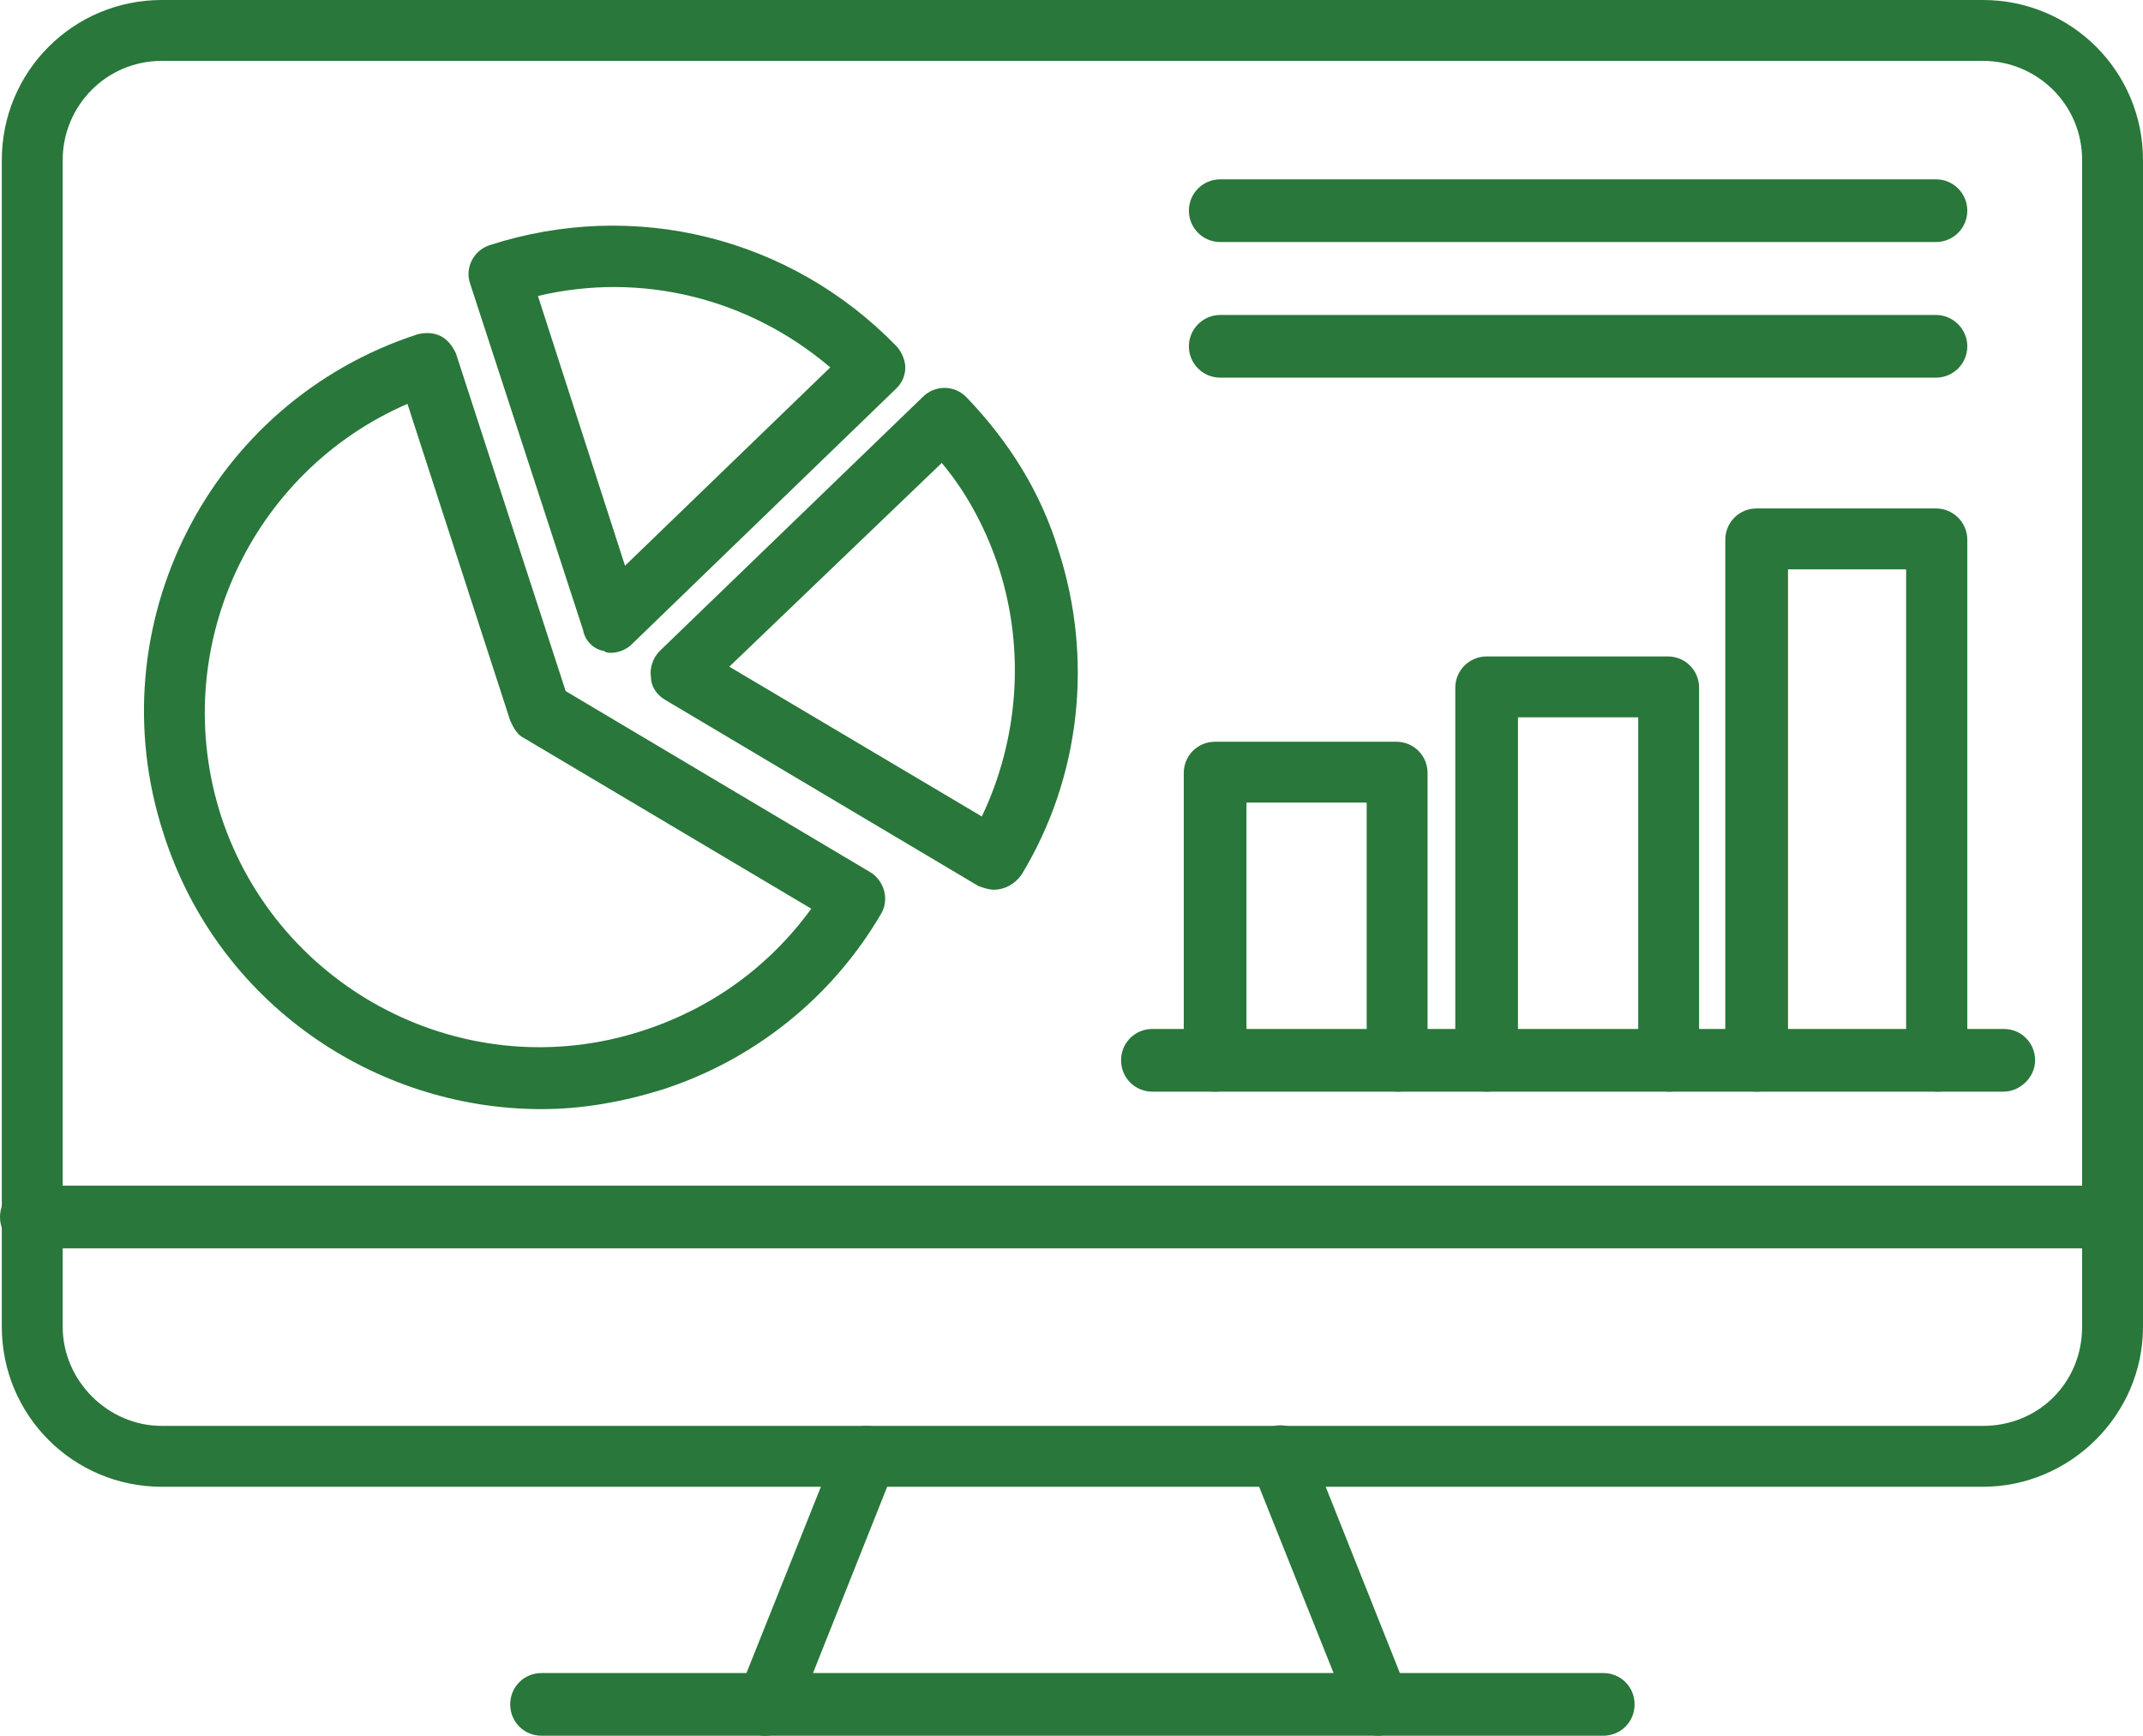 <?xml version="1.0" encoding="UTF-8" standalone="no"?><svg xmlns="http://www.w3.org/2000/svg" xmlns:xlink="http://www.w3.org/1999/xlink" clip-rule="evenodd" fill="#29773a" fill-rule="evenodd" height="5759" image-rendering="optimizeQuality" preserveAspectRatio="xMidYMid meet" shape-rendering="geometricPrecision" text-rendering="geometricPrecision" version="1" viewBox="0.0 676.0 7111.0 5759.0" width="7111" zoomAndPan="magnify"><g><g><g><g id="change1_3"><path d="M6580 5609l-6043 0c-294,0 -531,-237 -531,-531l0 -3871c0,-294 237,-531 531,-531l6043 0c294,0 531,237 531,531l0 3871c0,294 -243,531 -531,531zm-6043 -4731c-185,0 -329,150 -329,329l0 3871c0,179 150,329 329,329l6043 0c185,0 329,-144 329,-329l0 -3871c0,-185 -150,-329 -329,-329l-6043 0z"/></g><g id="change1_7"><path d="M4575 6435c-40,0 -81,-23 -92,-63l-330 -826c-23,-52 6,-110 58,-133 52,-23 110,6 133,58l329 826c23,52 -5,109 -57,132 -12,0 -29,6 -41,6zm-2033 0c-12,0 -23,0 -35,-6 -52,-23 -75,-80 -58,-132l330 -826c23,-52 80,-76 132,-58 52,23 76,81 58,133l-329 826c-23,34 -64,63 -98,63z"/></g><g id="change1_13"><path d="M7007 4818l-6903 0c-58,0 -104,-46 -104,-104 0,-58 46,-104 104,-104l6903 0c58,0 104,46 104,104 0,58 -46,104 -104,104z"/></g><g id="change1_11"><path d="M5320 6435l-3523 0c-58,0 -104,-46 -104,-104 0,-58 46,-104 104,-104l3523 0c58,0 104,46 104,104 0,58 -46,104 -104,104z"/></g><g><g id="change1_4"><path d="M1797 4356c-555,0 -1075,-353 -1254,-913 -225,-688 150,-1433 843,-1658 24,-6 52,-6 76,6 23,11 40,34 51,58l364 1120 1011 601c47,29 64,92 35,139 -162,277 -422,485 -728,583 -133,41 -266,64 -398,64zm-445 -2340c-520,225 -797,815 -618,1369 190,578 814,901 1398,711 231,-75 421,-214 560,-405l-953 -566c-23,-11 -35,-34 -46,-58l-341 -1051z"/></g><g><g id="change1_9"><path d="M3298 3628c-17,0 -34,-6 -51,-12l-1040 -618c-29,-17 -47,-46 -47,-75 -5,-29 6,-64 29,-87l873 -843c40,-40 104,-40 144,0 144,150 248,318 306,508 116,358 75,751 -121,1075 -23,34 -58,52 -93,52zm-878 -740l838 497c121,-254 144,-549 58,-820 -41,-127 -104,-249 -191,-353l-705 676z"/></g><g id="change1_12"><path d="M2028 2842c-6,0 -18,0 -23,-6 -35,-5 -64,-34 -70,-69l-375 -1150c-18,-52 11,-109 63,-127 480,-156 1000,-28 1352,335 17,18 29,47 29,70 0,29 -12,52 -29,69l-878 849c-17,18 -46,29 -69,29zm-243 -1184l289 895 681 -658c-271,-231 -629,-318 -970,-237z"/></g></g></g><g id="change1_1"><path d="M6649 4298l-2825 0c-58,0 -104,-46 -104,-104 0,-58 46,-104 104,-104l2825 0c58,0 104,46 104,104 0,58 -52,104 -104,104z"/></g><g id="change1_10"><path d="M4639 4298c-58,0 -104,-46 -104,-104l0 -855 -399 0 0 855c0,58 -46,104 -104,104 -58,0 -104,-46 -104,-104l0 -953c0,-58 46,-104 104,-104l601 0c58,0 104,46 104,104l0 959c6,52 -41,98 -98,98z"/></g><g id="change1_2"><path d="M5540 4298c-58,0 -104,-46 -104,-104l0 -1138 -399 0 0 1138c0,58 -46,104 -104,104 -57,0 -104,-46 -104,-104l0 -1236c0,-58 47,-104 104,-104l601 0c58,0 104,46 104,104l0 1242c0,52 -46,98 -98,98z"/></g><g id="change1_5"><path d="M6429 4298c-57,0 -104,-46 -104,-104l0 -1629 -392 0 0 1629c0,58 -47,104 -104,104 -58,0 -104,-46 -104,-104l0 -1727c0,-58 46,-104 104,-104l595 0c57,0 104,46 104,104l0 1727c5,58 -41,104 -99,104z"/></g><g id="change1_8"><path d="M6424 1479l-2375 0c-57,0 -104,-46 -104,-104 0,-58 47,-104 104,-104l2375 0c57,0 104,46 104,104 0,58 -47,104 -104,104z"/></g><g id="change1_6"><path d="M6424 1929l-2375 0c-57,0 -104,-46 -104,-104 0,-57 47,-104 104,-104l2375 0c57,0 104,47 104,104 0,58 -47,104 -104,104z"/></g></g></g></g></svg>